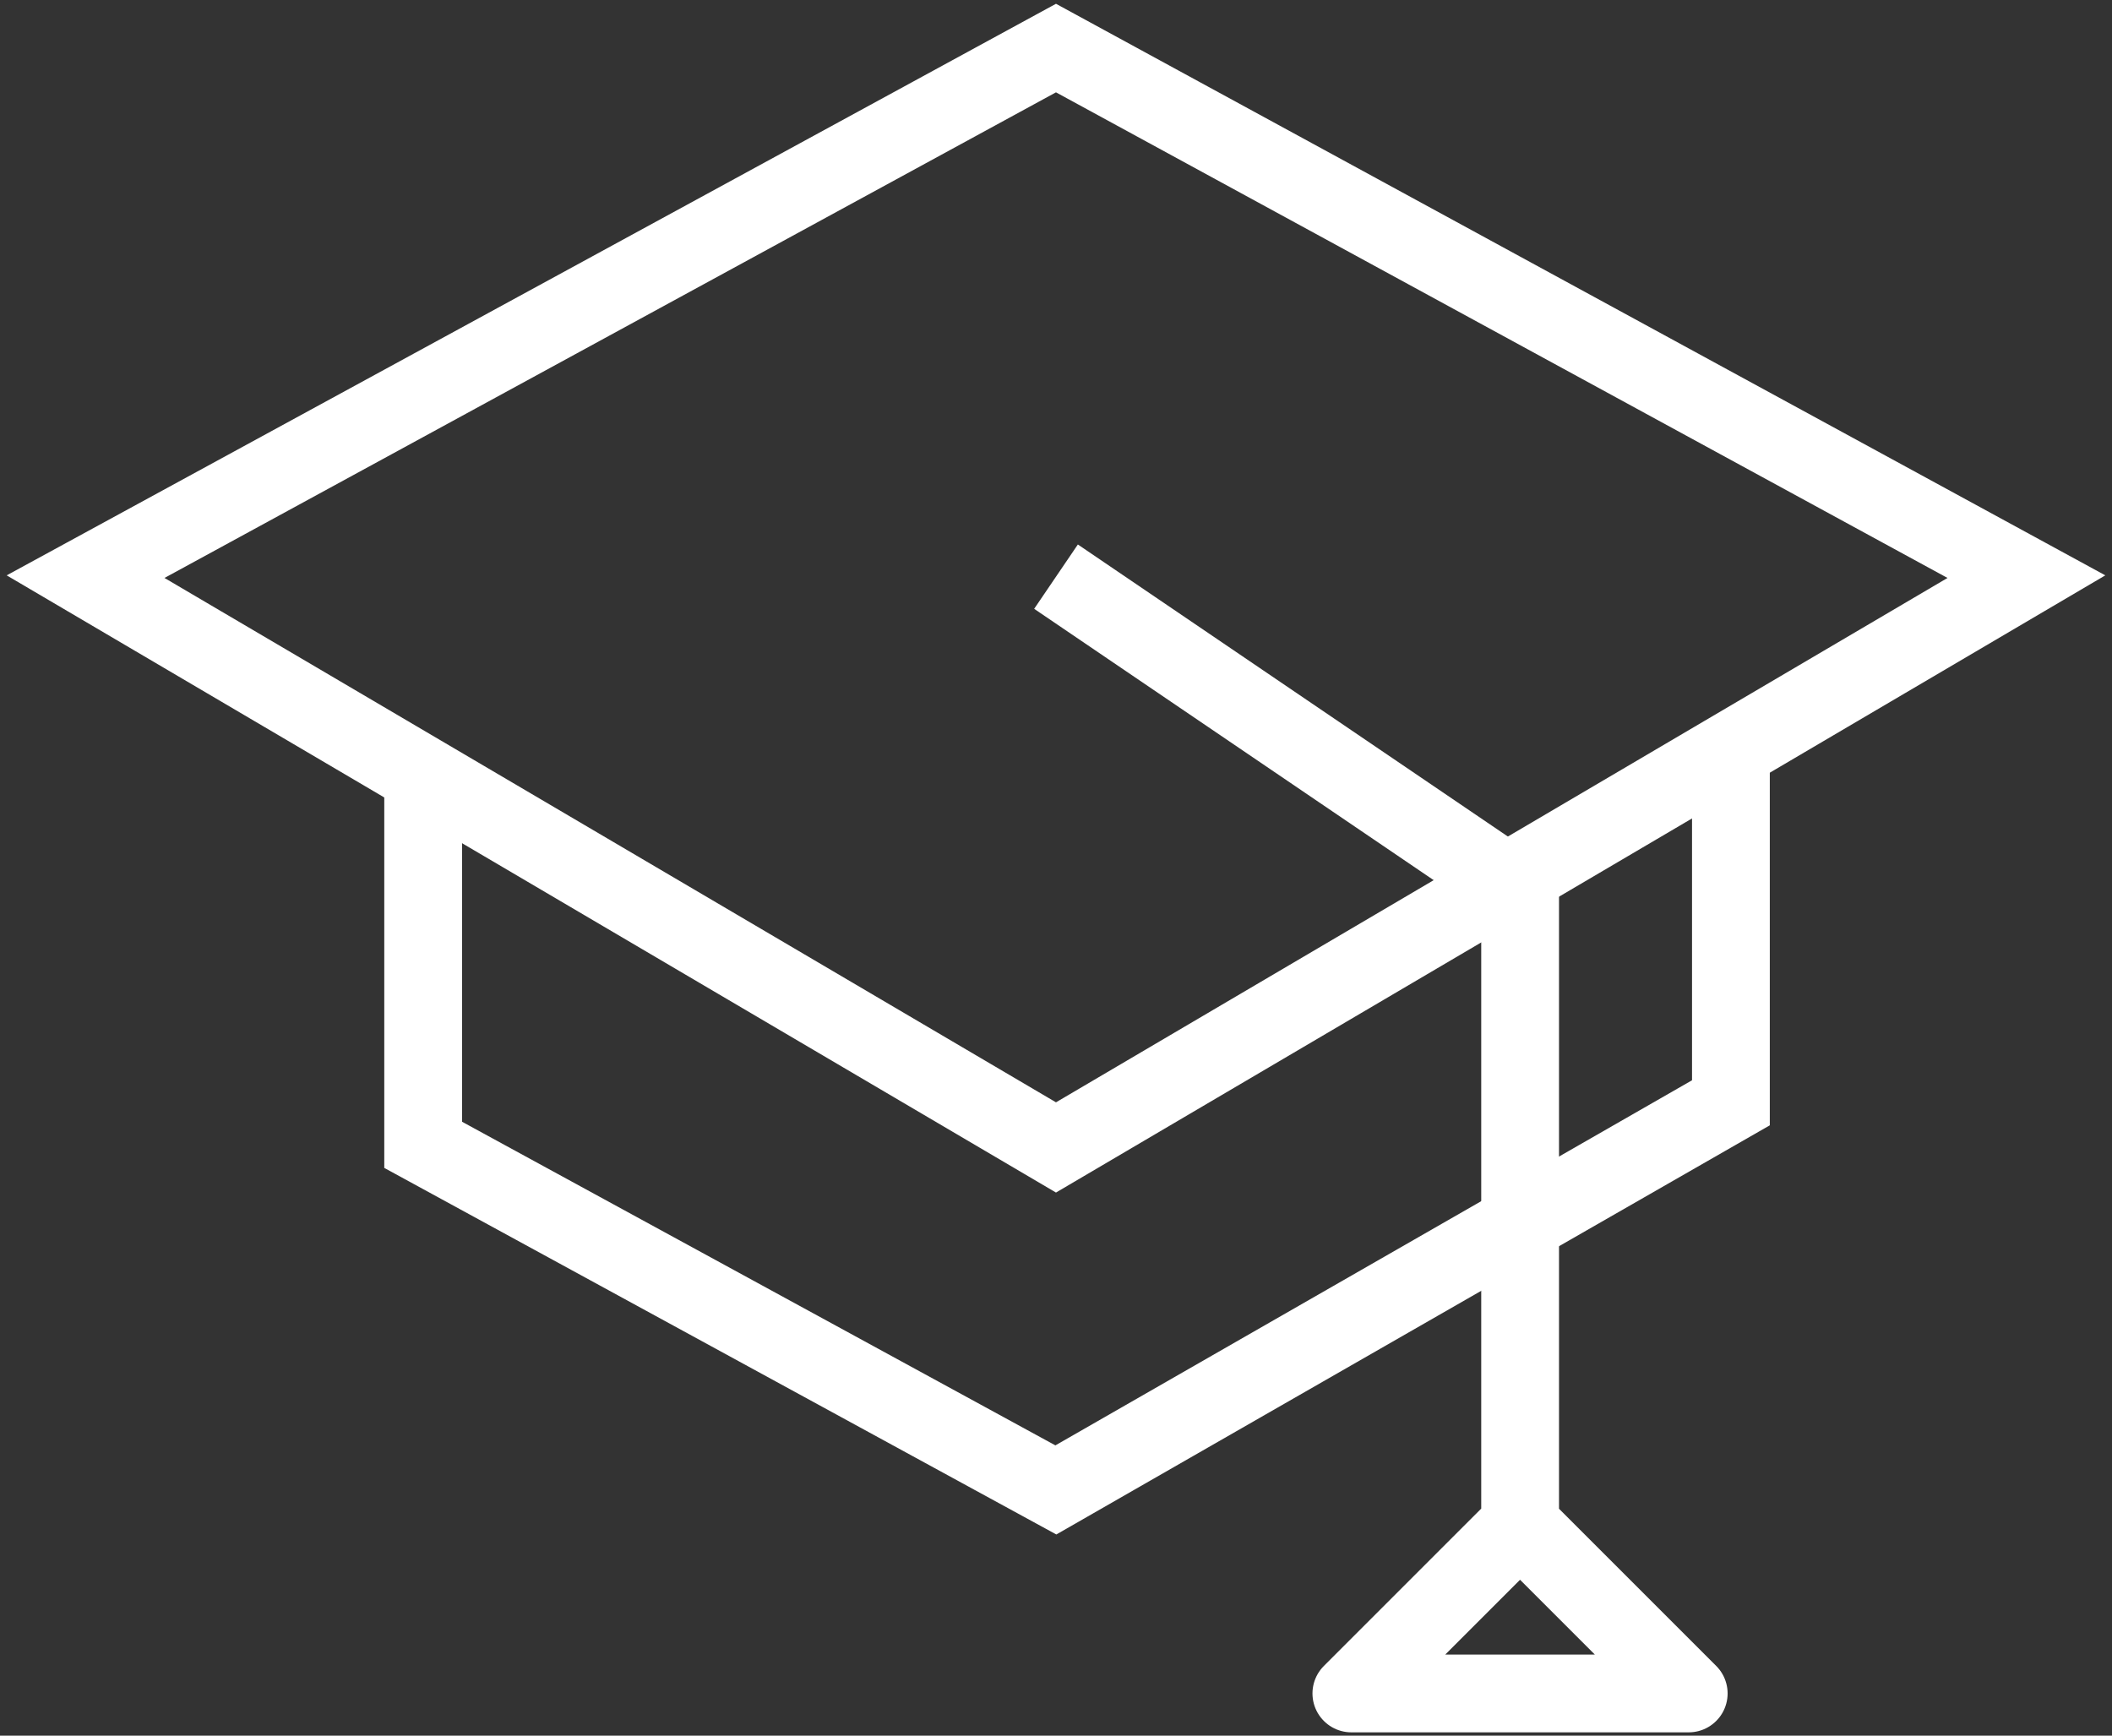 <svg id="Group_898" data-name="Group 898" xmlns="http://www.w3.org/2000/svg" xmlns:xlink="http://www.w3.org/1999/xlink" width="54.313" height="44.636" viewBox="0 0 54.313 44.636">
  <rect x="0" y="0" width="54.313" height="44.636" fill="#333333" stroke="none"/>
  <defs>
    <clipPath id="clip-path">
      <rect id="Rectangle_715" data-name="Rectangle 715" width="54.313" height="44.636" fill="none" stroke="#fff" stroke-width="1"/>
    </clipPath>
  </defs>
  <g id="Group_895" data-name="Group 895" transform="translate(0 0)">
    <g id="Group_894" data-name="Group 894" clip-path="url(#clip-path)">
      <path id="Path_1200" data-name="Path 1200" d="M2.029,14.733,26.984,1.139,51.94,14.733,26.984,29.412Z" transform="translate(0.172 0.097)" fill="none" stroke="#fff" stroke-width="2"/>
    </g>
  </g>
  <path id="Path_1201" data-name="Path 1201" d="M10.029,18.139V27.9L26.3,36.775l17.36-9.956v-8.68" transform="translate(0.853 1.542)" fill="none" stroke="#fff" stroke-width="2"/>
  <g id="Group_897" data-name="Group 897" transform="translate(0 0)">
    <g id="Group_896" data-name="Group 896" clip-path="url(#clip-path)">
      <path id="Path_1202" data-name="Path 1202" d="M25.029,13.668l11.935,8.106V38.049l-4.34,4.34H41.3l-4.34-4.34" transform="translate(2.128 1.162)" fill="none" stroke="#fff" stroke-linejoin="round" stroke-width="2"/>
    </g>
  </g>
</svg>
